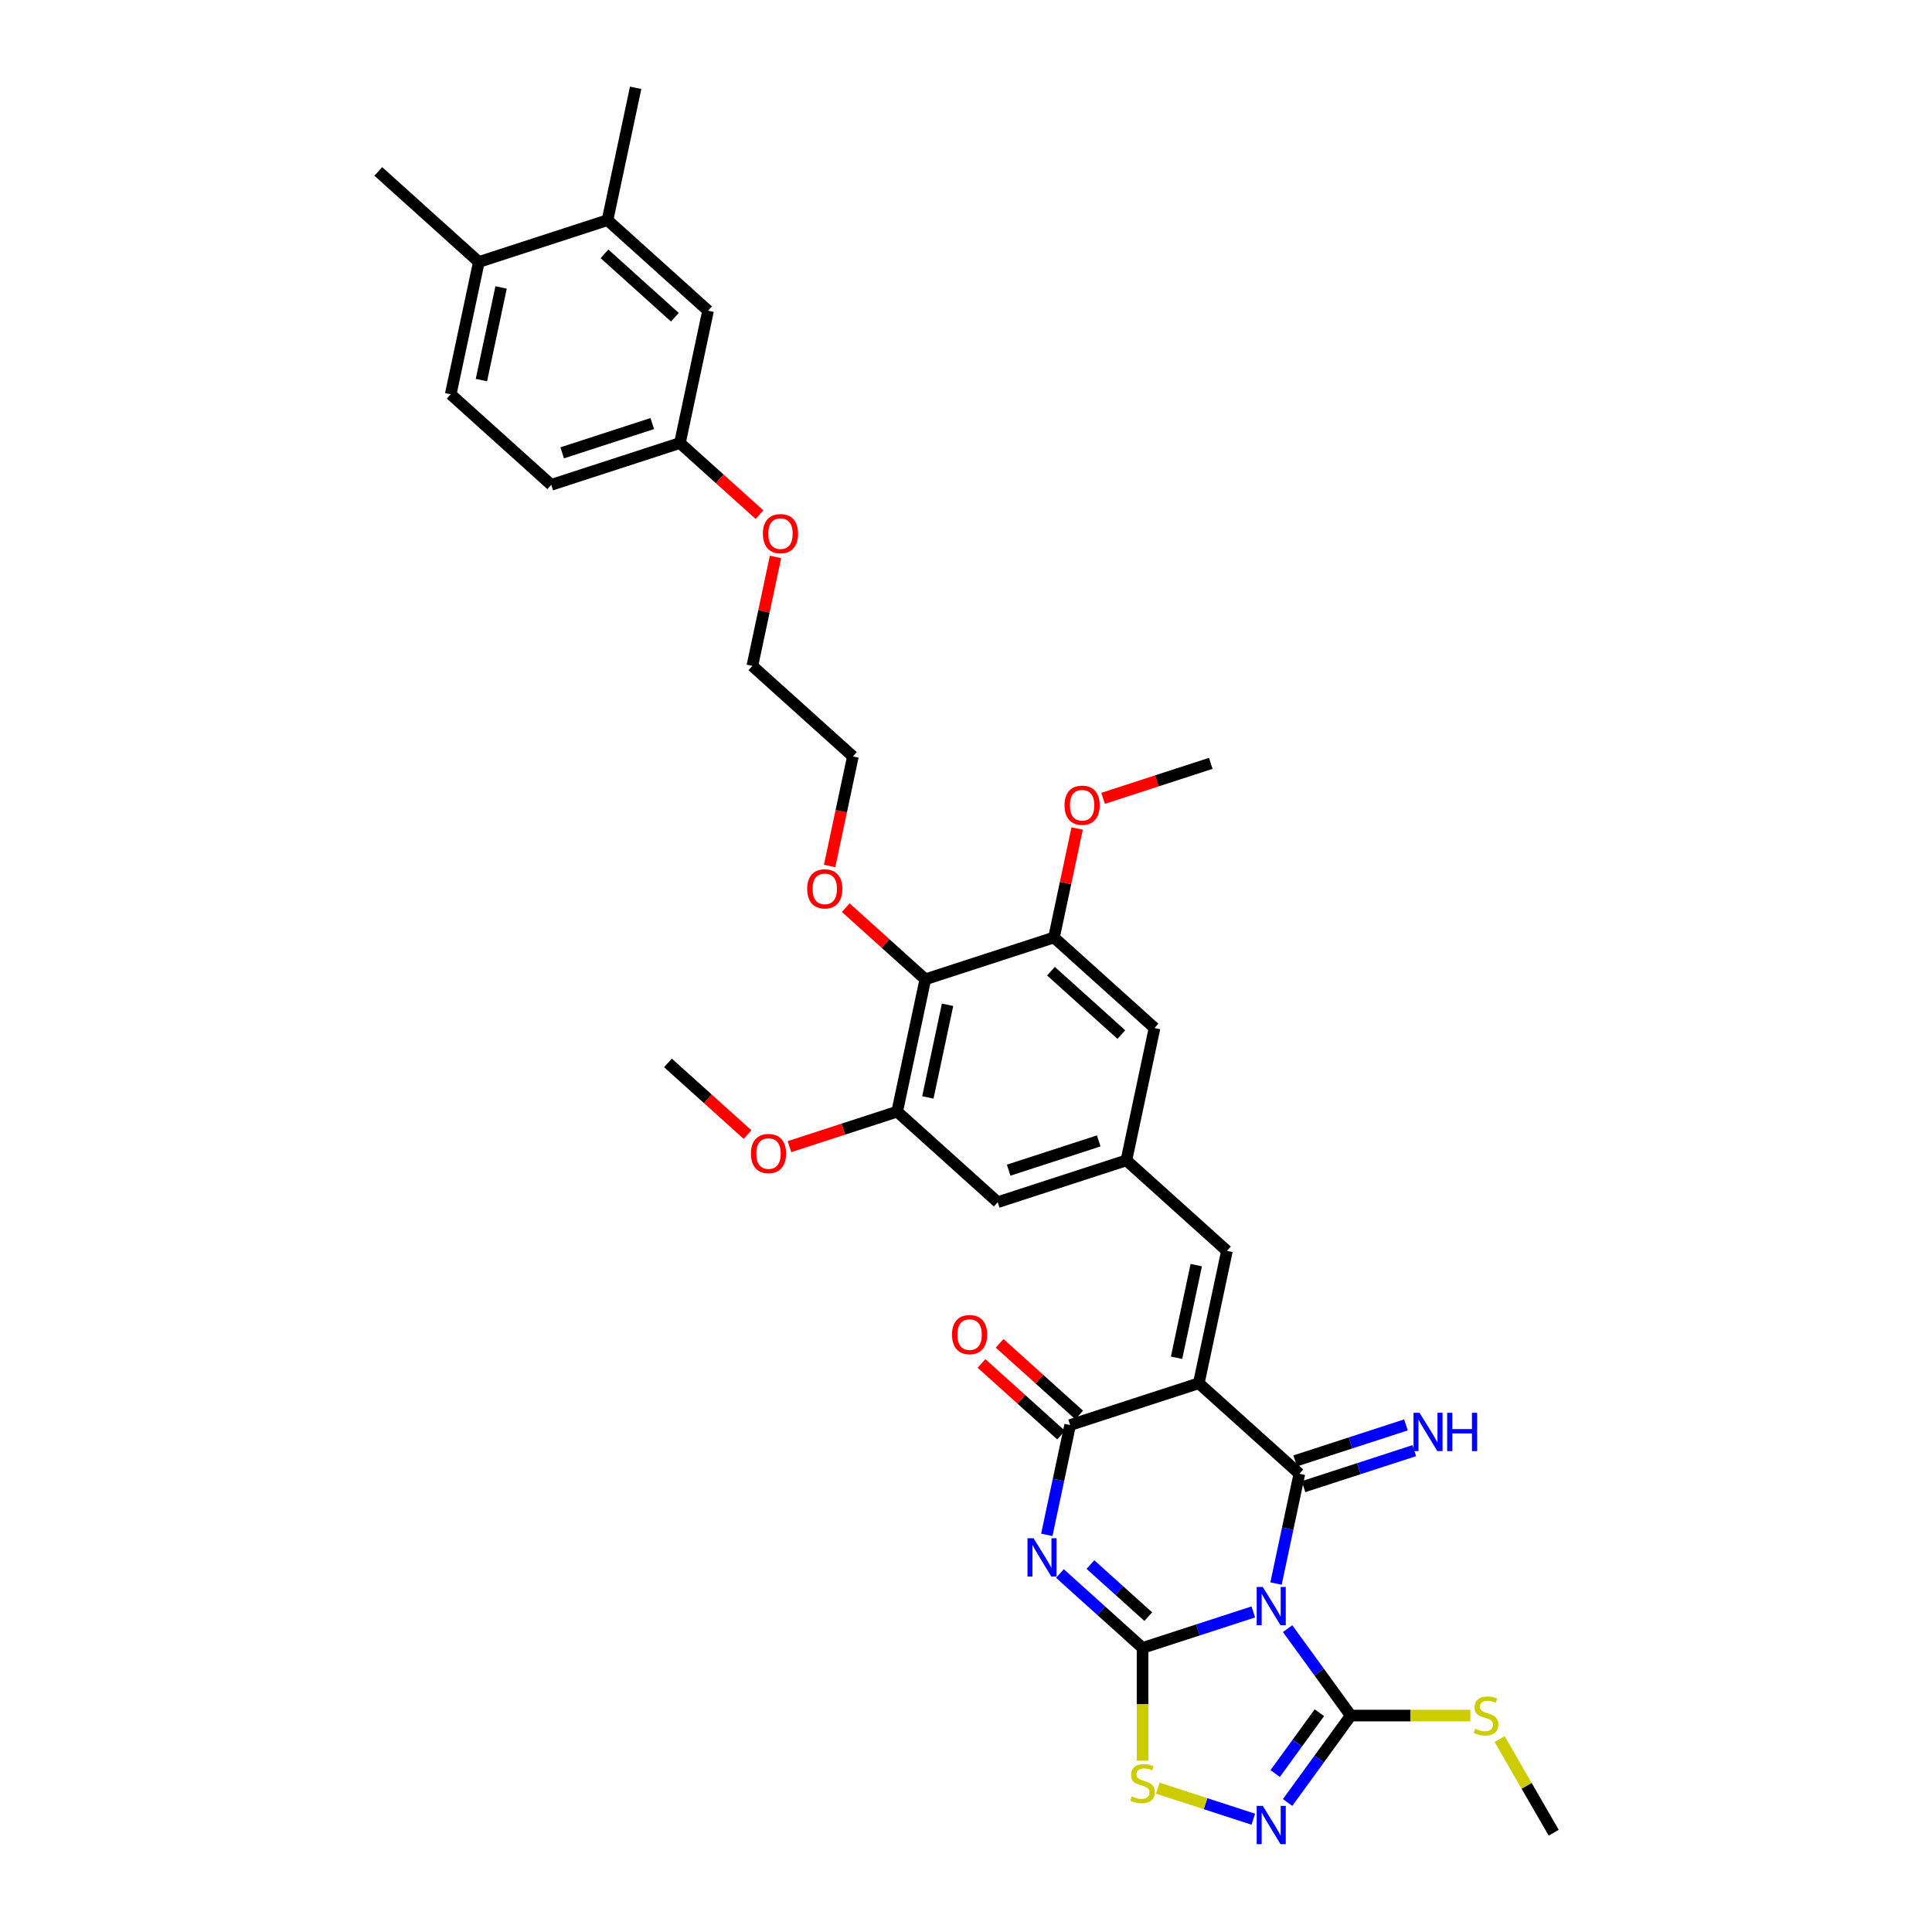 <?xml version='1.0' encoding='iso-8859-1'?>
<svg version='1.1' baseProfile='full'
              xmlns='http://www.w3.org/2000/svg'
                      xmlns:rdkit='http://www.rdkit.org/xml'
                      xmlns:xlink='http://www.w3.org/1999/xlink'
                  xml:space='preserve'
width='1000px' height='1000px' viewBox='0 0 1000 1000'>
<!-- END OF HEADER -->
<rect style='opacity:1.0;fill:#FFFFFF;stroke:none' width='1000' height='1000' x='0' y='0'> </rect>
<path class='bond-0' d='M 648.715,834.332 L 620.05,843.646' style='fill:none;fill-rule:evenodd;stroke:#0000FF;stroke-width:6px;stroke-linecap:butt;stroke-linejoin:miter;stroke-opacity:1' />
<path class='bond-0' d='M 620.05,843.646 L 591.385,852.96' style='fill:none;fill-rule:evenodd;stroke:#000000;stroke-width:6px;stroke-linecap:butt;stroke-linejoin:miter;stroke-opacity:1' />
<path class='bond-1' d='M 660.467,819.652 L 666.507,791.236' style='fill:none;fill-rule:evenodd;stroke:#0000FF;stroke-width:6px;stroke-linecap:butt;stroke-linejoin:miter;stroke-opacity:1' />
<path class='bond-1' d='M 666.507,791.236 L 672.547,762.82' style='fill:none;fill-rule:evenodd;stroke:#000000;stroke-width:6px;stroke-linecap:butt;stroke-linejoin:miter;stroke-opacity:1' />
<path class='bond-5' d='M 666.463,842.986 L 682.806,865.48' style='fill:none;fill-rule:evenodd;stroke:#0000FF;stroke-width:6px;stroke-linecap:butt;stroke-linejoin:miter;stroke-opacity:1' />
<path class='bond-5' d='M 682.806,865.48 L 699.149,887.974' style='fill:none;fill-rule:evenodd;stroke:#000000;stroke-width:6px;stroke-linecap:butt;stroke-linejoin:miter;stroke-opacity:1' />
<path class='bond-3' d='M 591.385,852.96 L 570,833.704' style='fill:none;fill-rule:evenodd;stroke:#000000;stroke-width:6px;stroke-linecap:butt;stroke-linejoin:miter;stroke-opacity:1' />
<path class='bond-3' d='M 570,833.704 L 548.615,814.449' style='fill:none;fill-rule:evenodd;stroke:#0000FF;stroke-width:6px;stroke-linecap:butt;stroke-linejoin:miter;stroke-opacity:1' />
<path class='bond-3' d='M 594.341,836.775 L 579.372,823.296' style='fill:none;fill-rule:evenodd;stroke:#000000;stroke-width:6px;stroke-linecap:butt;stroke-linejoin:miter;stroke-opacity:1' />
<path class='bond-3' d='M 579.372,823.296 L 564.402,809.817' style='fill:none;fill-rule:evenodd;stroke:#0000FF;stroke-width:6px;stroke-linecap:butt;stroke-linejoin:miter;stroke-opacity:1' />
<path class='bond-7' d='M 591.385,852.96 L 591.385,882.155' style='fill:none;fill-rule:evenodd;stroke:#000000;stroke-width:6px;stroke-linecap:butt;stroke-linejoin:miter;stroke-opacity:1' />
<path class='bond-7' d='M 591.385,882.155 L 591.385,911.35' style='fill:none;fill-rule:evenodd;stroke:#CCCC00;stroke-width:6px;stroke-linecap:butt;stroke-linejoin:miter;stroke-opacity:1' />
<path class='bond-2' d='M 672.547,762.82 L 620.505,715.962' style='fill:none;fill-rule:evenodd;stroke:#000000;stroke-width:6px;stroke-linecap:butt;stroke-linejoin:miter;stroke-opacity:1' />
<path class='bond-13' d='M 674.711,769.48 L 703.376,760.167' style='fill:none;fill-rule:evenodd;stroke:#000000;stroke-width:6px;stroke-linecap:butt;stroke-linejoin:miter;stroke-opacity:1' />
<path class='bond-13' d='M 703.376,760.167 L 732.041,750.853' style='fill:none;fill-rule:evenodd;stroke:#0000FF;stroke-width:6px;stroke-linecap:butt;stroke-linejoin:miter;stroke-opacity:1' />
<path class='bond-13' d='M 670.383,756.16 L 699.048,746.846' style='fill:none;fill-rule:evenodd;stroke:#000000;stroke-width:6px;stroke-linecap:butt;stroke-linejoin:miter;stroke-opacity:1' />
<path class='bond-13' d='M 699.048,746.846 L 727.713,737.532' style='fill:none;fill-rule:evenodd;stroke:#0000FF;stroke-width:6px;stroke-linecap:butt;stroke-linejoin:miter;stroke-opacity:1' />
<path class='bond-4' d='M 620.505,715.962 L 553.903,737.602' style='fill:none;fill-rule:evenodd;stroke:#000000;stroke-width:6px;stroke-linecap:butt;stroke-linejoin:miter;stroke-opacity:1' />
<path class='bond-8' d='M 620.505,715.962 L 635.065,647.462' style='fill:none;fill-rule:evenodd;stroke:#000000;stroke-width:6px;stroke-linecap:butt;stroke-linejoin:miter;stroke-opacity:1' />
<path class='bond-8' d='M 608.989,702.775 L 619.181,654.825' style='fill:none;fill-rule:evenodd;stroke:#000000;stroke-width:6px;stroke-linecap:butt;stroke-linejoin:miter;stroke-opacity:1' />
<path class='bond-36' d='M 541.823,794.434 L 547.863,766.018' style='fill:none;fill-rule:evenodd;stroke:#0000FF;stroke-width:6px;stroke-linecap:butt;stroke-linejoin:miter;stroke-opacity:1' />
<path class='bond-36' d='M 547.863,766.018 L 553.903,737.602' style='fill:none;fill-rule:evenodd;stroke:#000000;stroke-width:6px;stroke-linecap:butt;stroke-linejoin:miter;stroke-opacity:1' />
<path class='bond-17' d='M 558.589,732.398 L 537.995,713.855' style='fill:none;fill-rule:evenodd;stroke:#000000;stroke-width:6px;stroke-linecap:butt;stroke-linejoin:miter;stroke-opacity:1' />
<path class='bond-17' d='M 537.995,713.855 L 517.401,695.312' style='fill:none;fill-rule:evenodd;stroke:#FF0000;stroke-width:6px;stroke-linecap:butt;stroke-linejoin:miter;stroke-opacity:1' />
<path class='bond-17' d='M 549.217,742.806 L 528.623,724.263' style='fill:none;fill-rule:evenodd;stroke:#000000;stroke-width:6px;stroke-linecap:butt;stroke-linejoin:miter;stroke-opacity:1' />
<path class='bond-17' d='M 528.623,724.263 L 508.03,705.721' style='fill:none;fill-rule:evenodd;stroke:#FF0000;stroke-width:6px;stroke-linecap:butt;stroke-linejoin:miter;stroke-opacity:1' />
<path class='bond-6' d='M 699.149,887.974 L 682.806,910.468' style='fill:none;fill-rule:evenodd;stroke:#000000;stroke-width:6px;stroke-linecap:butt;stroke-linejoin:miter;stroke-opacity:1' />
<path class='bond-6' d='M 682.806,910.468 L 666.463,932.962' style='fill:none;fill-rule:evenodd;stroke:#0000FF;stroke-width:6px;stroke-linecap:butt;stroke-linejoin:miter;stroke-opacity:1' />
<path class='bond-6' d='M 682.915,886.49 L 671.475,902.236' style='fill:none;fill-rule:evenodd;stroke:#000000;stroke-width:6px;stroke-linecap:butt;stroke-linejoin:miter;stroke-opacity:1' />
<path class='bond-6' d='M 671.475,902.236 L 660.035,917.982' style='fill:none;fill-rule:evenodd;stroke:#0000FF;stroke-width:6px;stroke-linecap:butt;stroke-linejoin:miter;stroke-opacity:1' />
<path class='bond-20' d='M 699.149,887.974 L 730.109,887.974' style='fill:none;fill-rule:evenodd;stroke:#000000;stroke-width:6px;stroke-linecap:butt;stroke-linejoin:miter;stroke-opacity:1' />
<path class='bond-20' d='M 730.109,887.974 L 761.069,887.974' style='fill:none;fill-rule:evenodd;stroke:#CCCC00;stroke-width:6px;stroke-linecap:butt;stroke-linejoin:miter;stroke-opacity:1' />
<path class='bond-35' d='M 648.715,941.617 L 623.983,933.581' style='fill:none;fill-rule:evenodd;stroke:#0000FF;stroke-width:6px;stroke-linecap:butt;stroke-linejoin:miter;stroke-opacity:1' />
<path class='bond-35' d='M 623.983,933.581 L 599.251,925.545' style='fill:none;fill-rule:evenodd;stroke:#CCCC00;stroke-width:6px;stroke-linecap:butt;stroke-linejoin:miter;stroke-opacity:1' />
<path class='bond-12' d='M 635.065,647.462 L 583.023,600.604' style='fill:none;fill-rule:evenodd;stroke:#000000;stroke-width:6px;stroke-linecap:butt;stroke-linejoin:miter;stroke-opacity:1' />
<path class='bond-9' d='M 478.939,506.886 L 464.379,575.385' style='fill:none;fill-rule:evenodd;stroke:#000000;stroke-width:6px;stroke-linecap:butt;stroke-linejoin:miter;stroke-opacity:1' />
<path class='bond-9' d='M 490.455,520.073 L 480.263,568.022' style='fill:none;fill-rule:evenodd;stroke:#000000;stroke-width:6px;stroke-linecap:butt;stroke-linejoin:miter;stroke-opacity:1' />
<path class='bond-23' d='M 478.939,506.886 L 458.345,488.343' style='fill:none;fill-rule:evenodd;stroke:#000000;stroke-width:6px;stroke-linecap:butt;stroke-linejoin:miter;stroke-opacity:1' />
<path class='bond-23' d='M 458.345,488.343 L 437.751,469.801' style='fill:none;fill-rule:evenodd;stroke:#FF0000;stroke-width:6px;stroke-linecap:butt;stroke-linejoin:miter;stroke-opacity:1' />
<path class='bond-37' d='M 478.939,506.886 L 545.541,485.246' style='fill:none;fill-rule:evenodd;stroke:#000000;stroke-width:6px;stroke-linecap:butt;stroke-linejoin:miter;stroke-opacity:1' />
<path class='bond-10' d='M 545.541,485.246 L 597.583,532.105' style='fill:none;fill-rule:evenodd;stroke:#000000;stroke-width:6px;stroke-linecap:butt;stroke-linejoin:miter;stroke-opacity:1' />
<path class='bond-10' d='M 543.975,502.683 L 580.405,535.484' style='fill:none;fill-rule:evenodd;stroke:#000000;stroke-width:6px;stroke-linecap:butt;stroke-linejoin:miter;stroke-opacity:1' />
<path class='bond-25' d='M 545.541,485.246 L 551.536,457.04' style='fill:none;fill-rule:evenodd;stroke:#000000;stroke-width:6px;stroke-linecap:butt;stroke-linejoin:miter;stroke-opacity:1' />
<path class='bond-25' d='M 551.536,457.04 L 557.531,428.834' style='fill:none;fill-rule:evenodd;stroke:#FF0000;stroke-width:6px;stroke-linecap:butt;stroke-linejoin:miter;stroke-opacity:1' />
<path class='bond-11' d='M 464.379,575.385 L 516.421,622.244' style='fill:none;fill-rule:evenodd;stroke:#000000;stroke-width:6px;stroke-linecap:butt;stroke-linejoin:miter;stroke-opacity:1' />
<path class='bond-24' d='M 464.379,575.385 L 436.505,584.442' style='fill:none;fill-rule:evenodd;stroke:#000000;stroke-width:6px;stroke-linecap:butt;stroke-linejoin:miter;stroke-opacity:1' />
<path class='bond-24' d='M 436.505,584.442 L 408.632,593.499' style='fill:none;fill-rule:evenodd;stroke:#FF0000;stroke-width:6px;stroke-linecap:butt;stroke-linejoin:miter;stroke-opacity:1' />
<path class='bond-14' d='M 583.023,600.604 L 597.583,532.105' style='fill:none;fill-rule:evenodd;stroke:#000000;stroke-width:6px;stroke-linecap:butt;stroke-linejoin:miter;stroke-opacity:1' />
<path class='bond-15' d='M 583.023,600.604 L 516.421,622.244' style='fill:none;fill-rule:evenodd;stroke:#000000;stroke-width:6px;stroke-linecap:butt;stroke-linejoin:miter;stroke-opacity:1' />
<path class='bond-15' d='M 568.704,590.529 L 522.083,605.677' style='fill:none;fill-rule:evenodd;stroke:#000000;stroke-width:6px;stroke-linecap:butt;stroke-linejoin:miter;stroke-opacity:1' />
<path class='bond-16' d='M 314.451,113.954 L 366.493,160.812' style='fill:none;fill-rule:evenodd;stroke:#000000;stroke-width:6px;stroke-linecap:butt;stroke-linejoin:miter;stroke-opacity:1' />
<path class='bond-16' d='M 312.885,131.391 L 349.315,164.192' style='fill:none;fill-rule:evenodd;stroke:#000000;stroke-width:6px;stroke-linecap:butt;stroke-linejoin:miter;stroke-opacity:1' />
<path class='bond-28' d='M 314.451,113.954 L 329.011,45.455' style='fill:none;fill-rule:evenodd;stroke:#000000;stroke-width:6px;stroke-linecap:butt;stroke-linejoin:miter;stroke-opacity:1' />
<path class='bond-38' d='M 314.451,113.954 L 247.849,135.594' style='fill:none;fill-rule:evenodd;stroke:#000000;stroke-width:6px;stroke-linecap:butt;stroke-linejoin:miter;stroke-opacity:1' />
<path class='bond-18' d='M 247.849,135.594 L 233.289,204.093' style='fill:none;fill-rule:evenodd;stroke:#000000;stroke-width:6px;stroke-linecap:butt;stroke-linejoin:miter;stroke-opacity:1' />
<path class='bond-18' d='M 259.365,148.781 L 249.173,196.73' style='fill:none;fill-rule:evenodd;stroke:#000000;stroke-width:6px;stroke-linecap:butt;stroke-linejoin:miter;stroke-opacity:1' />
<path class='bond-29' d='M 247.849,135.594 L 195.807,88.735' style='fill:none;fill-rule:evenodd;stroke:#000000;stroke-width:6px;stroke-linecap:butt;stroke-linejoin:miter;stroke-opacity:1' />
<path class='bond-19' d='M 366.493,160.812 L 351.933,229.311' style='fill:none;fill-rule:evenodd;stroke:#000000;stroke-width:6px;stroke-linecap:butt;stroke-linejoin:miter;stroke-opacity:1' />
<path class='bond-30' d='M 776.205,900.145 L 790.199,924.383' style='fill:none;fill-rule:evenodd;stroke:#CCCC00;stroke-width:6px;stroke-linecap:butt;stroke-linejoin:miter;stroke-opacity:1' />
<path class='bond-30' d='M 790.199,924.383 L 804.193,948.622' style='fill:none;fill-rule:evenodd;stroke:#000000;stroke-width:6px;stroke-linecap:butt;stroke-linejoin:miter;stroke-opacity:1' />
<path class='bond-21' d='M 233.289,204.093 L 285.331,250.952' style='fill:none;fill-rule:evenodd;stroke:#000000;stroke-width:6px;stroke-linecap:butt;stroke-linejoin:miter;stroke-opacity:1' />
<path class='bond-22' d='M 351.933,229.311 L 372.526,247.854' style='fill:none;fill-rule:evenodd;stroke:#000000;stroke-width:6px;stroke-linecap:butt;stroke-linejoin:miter;stroke-opacity:1' />
<path class='bond-22' d='M 372.526,247.854 L 393.12,266.397' style='fill:none;fill-rule:evenodd;stroke:#FF0000;stroke-width:6px;stroke-linecap:butt;stroke-linejoin:miter;stroke-opacity:1' />
<path class='bond-26' d='M 351.933,229.311 L 285.331,250.952' style='fill:none;fill-rule:evenodd;stroke:#000000;stroke-width:6px;stroke-linecap:butt;stroke-linejoin:miter;stroke-opacity:1' />
<path class='bond-26' d='M 337.614,219.237 L 290.993,234.385' style='fill:none;fill-rule:evenodd;stroke:#000000;stroke-width:6px;stroke-linecap:butt;stroke-linejoin:miter;stroke-opacity:1' />
<path class='bond-31' d='M 429.401,448.248 L 435.429,419.888' style='fill:none;fill-rule:evenodd;stroke:#FF0000;stroke-width:6px;stroke-linecap:butt;stroke-linejoin:miter;stroke-opacity:1' />
<path class='bond-31' d='M 435.429,419.888 L 441.457,391.528' style='fill:none;fill-rule:evenodd;stroke:#000000;stroke-width:6px;stroke-linecap:butt;stroke-linejoin:miter;stroke-opacity:1' />
<path class='bond-34' d='M 386.922,587.252 L 366.329,568.709' style='fill:none;fill-rule:evenodd;stroke:#FF0000;stroke-width:6px;stroke-linecap:butt;stroke-linejoin:miter;stroke-opacity:1' />
<path class='bond-34' d='M 366.329,568.709 L 345.735,550.167' style='fill:none;fill-rule:evenodd;stroke:#000000;stroke-width:6px;stroke-linecap:butt;stroke-linejoin:miter;stroke-opacity:1' />
<path class='bond-33' d='M 570.955,413.22 L 598.829,404.163' style='fill:none;fill-rule:evenodd;stroke:#FF0000;stroke-width:6px;stroke-linecap:butt;stroke-linejoin:miter;stroke-opacity:1' />
<path class='bond-33' d='M 598.829,404.163 L 626.703,395.106' style='fill:none;fill-rule:evenodd;stroke:#000000;stroke-width:6px;stroke-linecap:butt;stroke-linejoin:miter;stroke-opacity:1' />
<path class='bond-27' d='M 401.406,288.257 L 395.41,316.463' style='fill:none;fill-rule:evenodd;stroke:#FF0000;stroke-width:6px;stroke-linecap:butt;stroke-linejoin:miter;stroke-opacity:1' />
<path class='bond-27' d='M 395.41,316.463 L 389.415,344.669' style='fill:none;fill-rule:evenodd;stroke:#000000;stroke-width:6px;stroke-linecap:butt;stroke-linejoin:miter;stroke-opacity:1' />
<path class='bond-32' d='M 441.457,391.528 L 389.415,344.669' style='fill:none;fill-rule:evenodd;stroke:#000000;stroke-width:6px;stroke-linecap:butt;stroke-linejoin:miter;stroke-opacity:1' />
<path  class='atom-0' d='M 653.603 821.403
L 660.102 831.908
Q 660.746 832.944, 661.782 834.821
Q 662.819 836.698, 662.875 836.81
L 662.875 821.403
L 665.508 821.403
L 665.508 841.236
L 662.791 841.236
L 655.816 829.751
Q 655.004 828.406, 654.135 826.866
Q 653.295 825.325, 653.043 824.849
L 653.043 841.236
L 650.466 841.236
L 650.466 821.403
L 653.603 821.403
' fill='#0000FF'/>
<path  class='atom-4' d='M 534.959 796.185
L 541.458 806.689
Q 542.102 807.726, 543.139 809.602
Q 544.175 811.479, 544.231 811.591
L 544.231 796.185
L 546.864 796.185
L 546.864 816.017
L 544.147 816.017
L 537.172 804.532
Q 536.36 803.188, 535.491 801.647
Q 534.651 800.106, 534.399 799.63
L 534.399 816.017
L 531.822 816.017
L 531.822 796.185
L 534.959 796.185
' fill='#0000FF'/>
<path  class='atom-7' d='M 653.603 934.713
L 660.102 945.218
Q 660.746 946.254, 661.782 948.131
Q 662.819 950.008, 662.875 950.12
L 662.875 934.713
L 665.508 934.713
L 665.508 954.545
L 662.791 954.545
L 655.816 943.061
Q 655.004 941.716, 654.135 940.175
Q 653.295 938.635, 653.043 938.159
L 653.043 954.545
L 650.466 954.545
L 650.466 934.713
L 653.603 934.713
' fill='#0000FF'/>
<path  class='atom-8' d='M 585.783 929.796
Q 586.007 929.88, 586.931 930.272
Q 587.855 930.664, 588.864 930.916
Q 589.9 931.14, 590.909 931.14
Q 592.786 931.14, 593.878 930.244
Q 594.97 929.32, 594.97 927.723
Q 594.97 926.631, 594.41 925.958
Q 593.878 925.286, 593.038 924.922
Q 592.197 924.558, 590.797 924.138
Q 589.032 923.605, 587.968 923.101
Q 586.931 922.597, 586.175 921.532
Q 585.446 920.468, 585.446 918.675
Q 585.446 916.182, 587.127 914.642
Q 588.836 913.101, 592.197 913.101
Q 594.494 913.101, 597.099 914.193
L 596.455 916.35
Q 594.074 915.37, 592.281 915.37
Q 590.349 915.37, 589.284 916.182
Q 588.22 916.966, 588.248 918.339
Q 588.248 919.404, 588.78 920.048
Q 589.34 920.692, 590.124 921.056
Q 590.937 921.42, 592.281 921.841
Q 594.074 922.401, 595.139 922.961
Q 596.203 923.521, 596.959 924.67
Q 597.744 925.79, 597.744 927.723
Q 597.744 930.468, 595.895 931.953
Q 594.074 933.409, 591.021 933.409
Q 589.256 933.409, 587.911 933.017
Q 586.595 932.653, 585.026 932.009
L 585.783 929.796
' fill='#CCCC00'/>
<path  class='atom-14' d='M 734.765 731.264
L 741.264 741.768
Q 741.908 742.805, 742.944 744.682
Q 743.981 746.558, 744.037 746.67
L 744.037 731.264
L 746.67 731.264
L 746.67 751.096
L 743.953 751.096
L 736.978 739.611
Q 736.165 738.267, 735.297 736.726
Q 734.457 735.186, 734.205 734.709
L 734.205 751.096
L 731.628 751.096
L 731.628 731.264
L 734.765 731.264
' fill='#0000FF'/>
<path  class='atom-14' d='M 749.051 731.264
L 751.74 731.264
L 751.74 739.695
L 761.88 739.695
L 761.88 731.264
L 764.569 731.264
L 764.569 751.096
L 761.88 751.096
L 761.88 741.936
L 751.74 741.936
L 751.74 751.096
L 749.051 751.096
L 749.051 731.264
' fill='#0000FF'/>
<path  class='atom-18' d='M 492.757 690.799
Q 492.757 686.037, 495.11 683.376
Q 497.463 680.715, 501.861 680.715
Q 506.259 680.715, 508.612 683.376
Q 510.965 686.037, 510.965 690.799
Q 510.965 695.617, 508.584 698.362
Q 506.203 701.079, 501.861 701.079
Q 497.491 701.079, 495.11 698.362
Q 492.757 695.645, 492.757 690.799
M 501.861 698.838
Q 504.886 698.838, 506.511 696.822
Q 508.164 694.777, 508.164 690.799
Q 508.164 686.905, 506.511 684.945
Q 504.886 682.956, 501.861 682.956
Q 498.836 682.956, 497.183 684.917
Q 495.558 686.877, 495.558 690.799
Q 495.558 694.805, 497.183 696.822
Q 498.836 698.838, 501.861 698.838
' fill='#FF0000'/>
<path  class='atom-21' d='M 763.576 894.781
Q 763.8 894.865, 764.725 895.257
Q 765.649 895.65, 766.657 895.902
Q 767.694 896.126, 768.702 896.126
Q 770.579 896.126, 771.672 895.229
Q 772.764 894.305, 772.764 892.708
Q 772.764 891.616, 772.204 890.944
Q 771.672 890.271, 770.831 889.907
Q 769.991 889.543, 768.59 889.123
Q 766.825 888.591, 765.761 888.086
Q 764.725 887.582, 763.968 886.518
Q 763.24 885.453, 763.24 883.661
Q 763.24 881.167, 764.921 879.627
Q 766.629 878.086, 769.991 878.086
Q 772.288 878.086, 774.893 879.179
L 774.249 881.336
Q 771.868 880.355, 770.075 880.355
Q 768.142 880.355, 767.078 881.167
Q 766.013 881.952, 766.041 883.324
Q 766.041 884.389, 766.573 885.033
Q 767.134 885.677, 767.918 886.042
Q 768.73 886.406, 770.075 886.826
Q 771.868 887.386, 772.932 887.946
Q 773.996 888.507, 774.753 889.655
Q 775.537 890.776, 775.537 892.708
Q 775.537 895.453, 773.688 896.938
Q 771.868 898.395, 768.814 898.395
Q 767.05 898.395, 765.705 898.003
Q 764.388 897.638, 762.82 896.994
L 763.576 894.781
' fill='#CCCC00'/>
<path  class='atom-24' d='M 417.793 460.083
Q 417.793 455.321, 420.146 452.66
Q 422.499 449.999, 426.897 449.999
Q 431.295 449.999, 433.648 452.66
Q 436.001 455.321, 436.001 460.083
Q 436.001 464.901, 433.62 467.646
Q 431.239 470.364, 426.897 470.364
Q 422.527 470.364, 420.146 467.646
Q 417.793 464.929, 417.793 460.083
M 426.897 468.123
Q 429.922 468.123, 431.547 466.106
Q 433.199 464.061, 433.199 460.083
Q 433.199 456.19, 431.547 454.229
Q 429.922 452.24, 426.897 452.24
Q 423.872 452.24, 422.219 454.201
Q 420.594 456.162, 420.594 460.083
Q 420.594 464.089, 422.219 466.106
Q 423.872 468.123, 426.897 468.123
' fill='#FF0000'/>
<path  class='atom-25' d='M 388.673 597.081
Q 388.673 592.319, 391.026 589.658
Q 393.379 586.997, 397.777 586.997
Q 402.175 586.997, 404.528 589.658
Q 406.881 592.319, 406.881 597.081
Q 406.881 601.899, 404.5 604.645
Q 402.119 607.362, 397.777 607.362
Q 393.407 607.362, 391.026 604.645
Q 388.673 601.927, 388.673 597.081
M 397.777 605.121
Q 400.802 605.121, 402.427 603.104
Q 404.08 601.059, 404.08 597.081
Q 404.08 593.188, 402.427 591.227
Q 400.802 589.238, 397.777 589.238
Q 394.752 589.238, 393.099 591.199
Q 391.474 593.16, 391.474 597.081
Q 391.474 601.087, 393.099 603.104
Q 394.752 605.121, 397.777 605.121
' fill='#FF0000'/>
<path  class='atom-26' d='M 550.997 416.803
Q 550.997 412.041, 553.35 409.38
Q 555.703 406.718, 560.101 406.718
Q 564.498 406.718, 566.851 409.38
Q 569.204 412.041, 569.204 416.803
Q 569.204 421.621, 566.823 424.366
Q 564.442 427.083, 560.101 427.083
Q 555.731 427.083, 553.35 424.366
Q 550.997 421.649, 550.997 416.803
M 560.101 424.842
Q 563.126 424.842, 564.751 422.825
Q 566.403 420.78, 566.403 416.803
Q 566.403 412.909, 564.751 410.948
Q 563.126 408.959, 560.101 408.959
Q 557.075 408.959, 555.423 410.92
Q 553.798 412.881, 553.798 416.803
Q 553.798 420.808, 555.423 422.825
Q 557.075 424.842, 560.101 424.842
' fill='#FF0000'/>
<path  class='atom-28' d='M 394.871 276.226
Q 394.871 271.464, 397.224 268.803
Q 399.577 266.142, 403.975 266.142
Q 408.373 266.142, 410.726 268.803
Q 413.079 271.464, 413.079 276.226
Q 413.079 281.044, 410.698 283.789
Q 408.317 286.507, 403.975 286.507
Q 399.605 286.507, 397.224 283.789
Q 394.871 281.072, 394.871 276.226
M 403.975 284.266
Q 407 284.266, 408.625 282.249
Q 410.277 280.204, 410.277 276.226
Q 410.277 272.333, 408.625 270.372
Q 407 268.383, 403.975 268.383
Q 400.949 268.383, 399.297 270.344
Q 397.672 272.305, 397.672 276.226
Q 397.672 280.232, 399.297 282.249
Q 400.949 284.266, 403.975 284.266
' fill='#FF0000'/>
</svg>
